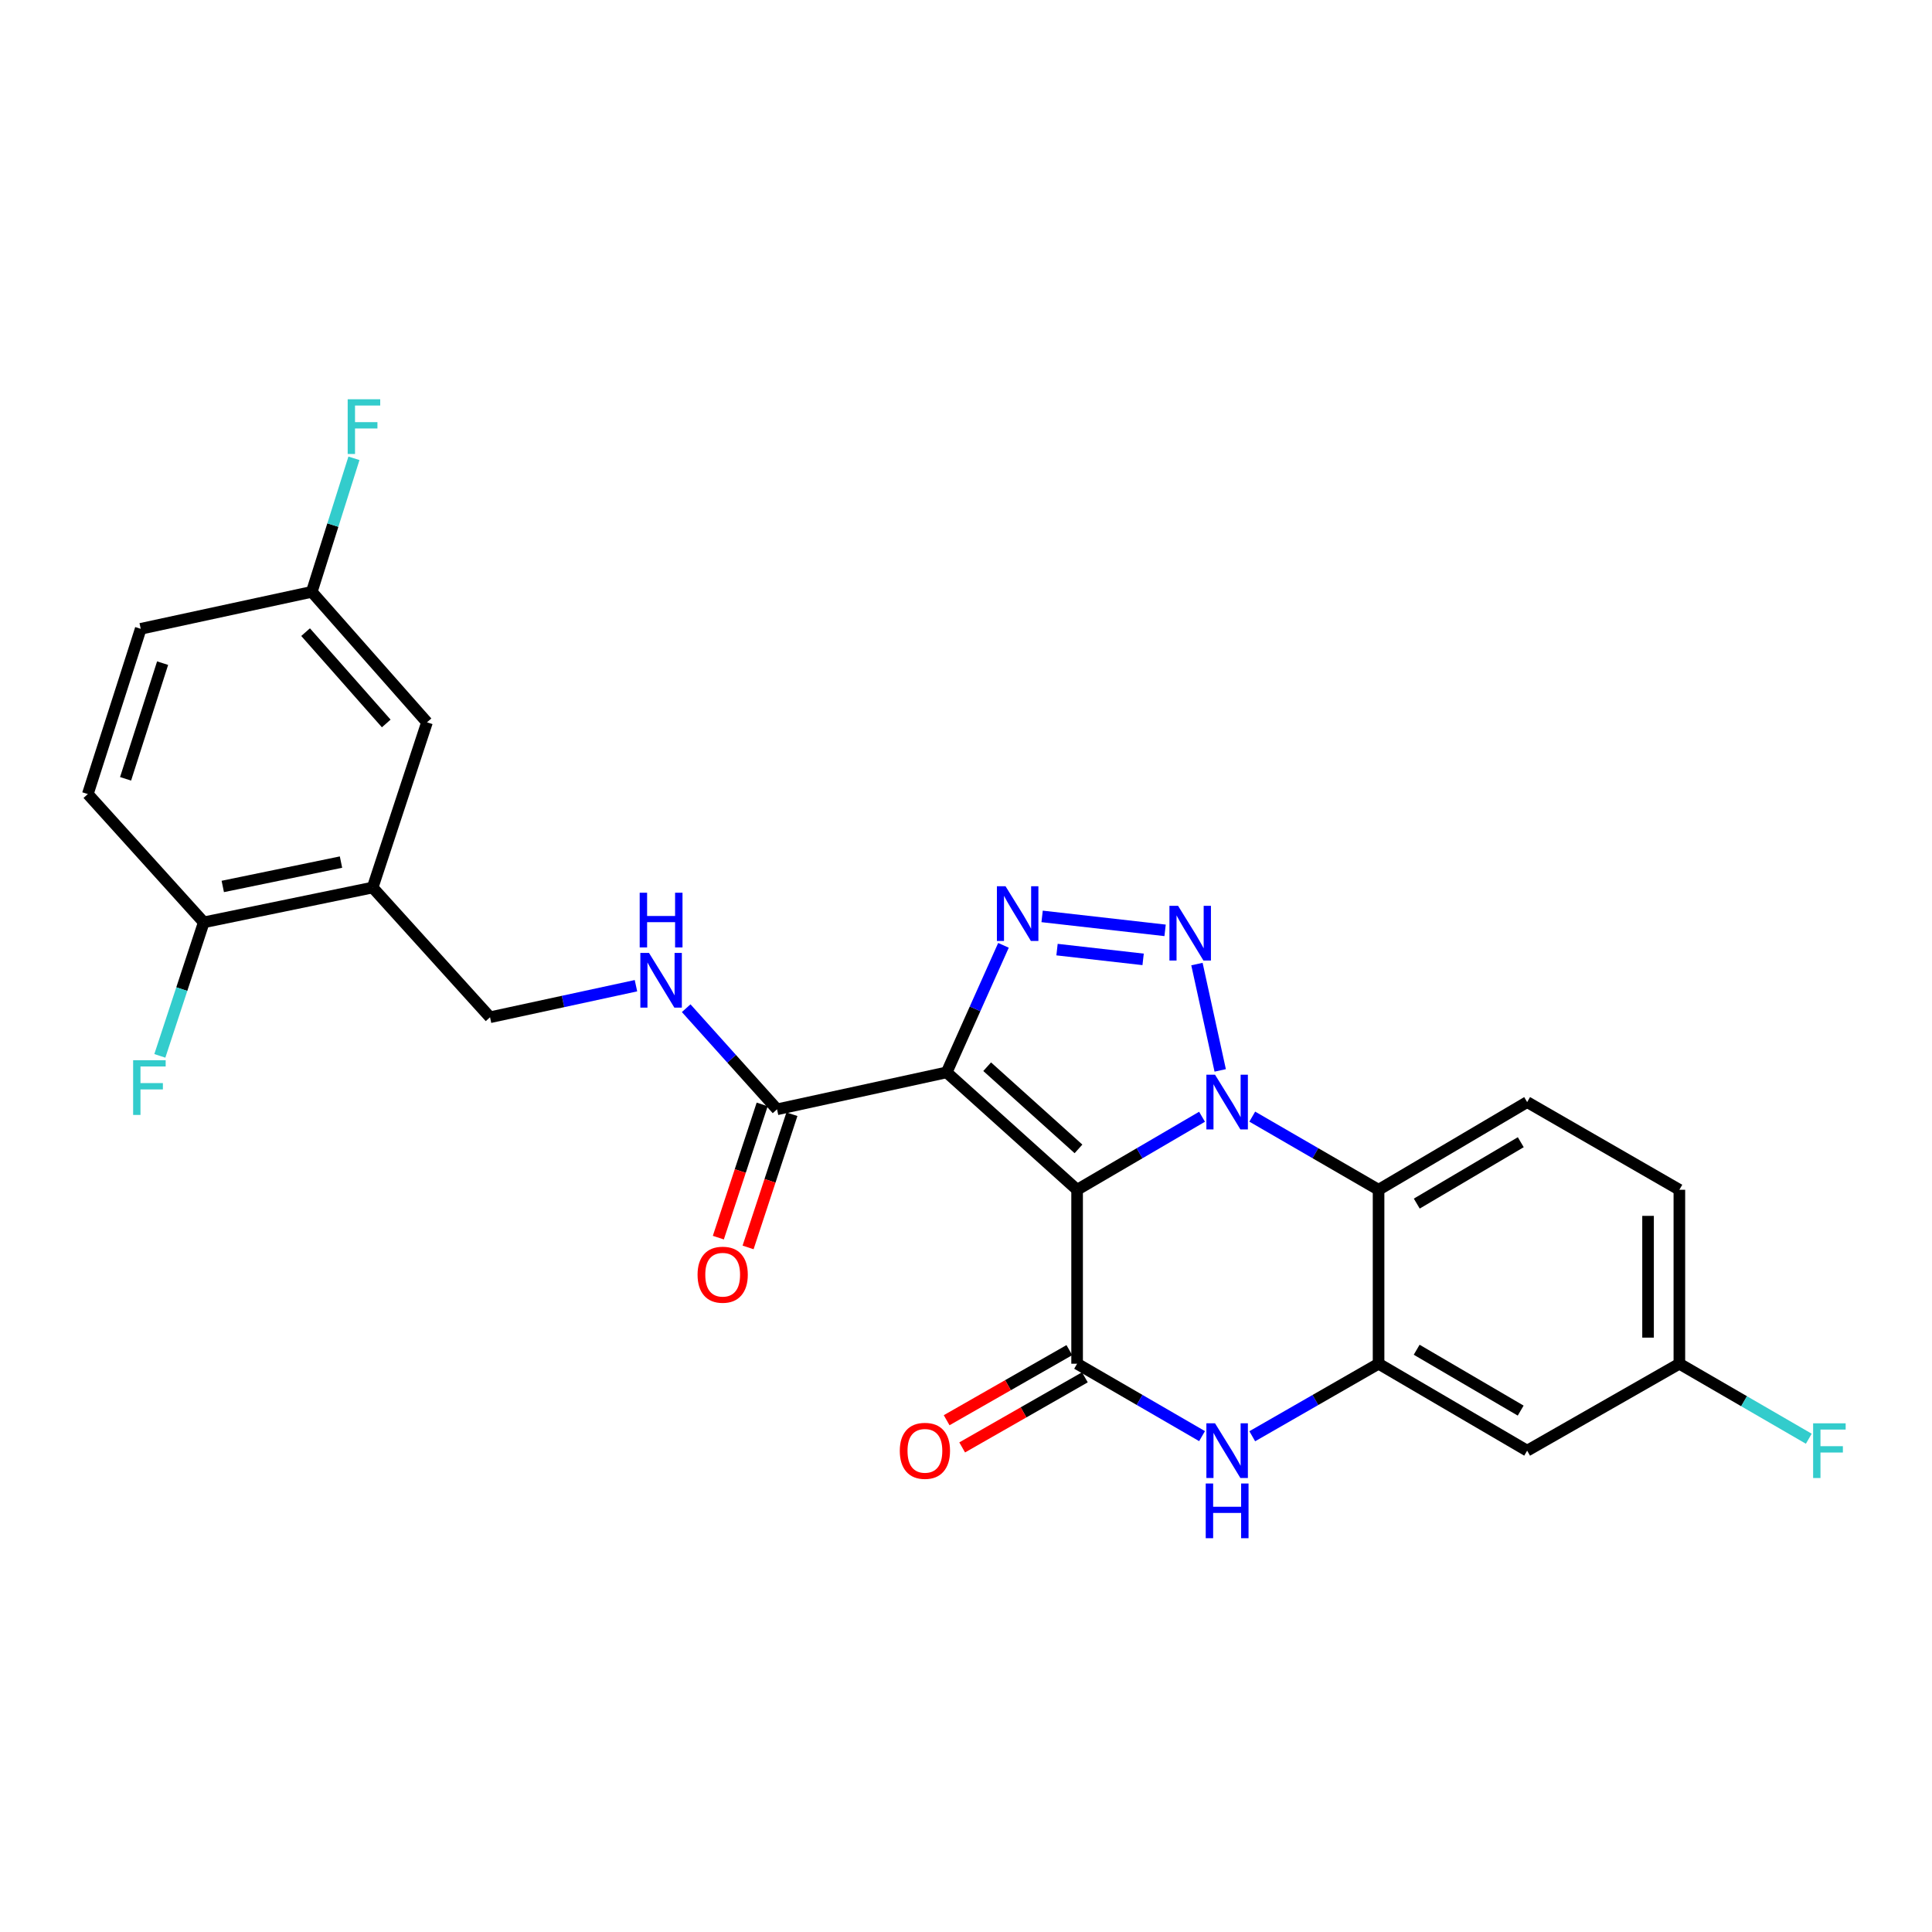 <?xml version='1.0' encoding='iso-8859-1'?>
<svg version='1.1' baseProfile='full'
              xmlns='http://www.w3.org/2000/svg'
                      xmlns:rdkit='http://www.rdkit.org/xml'
                      xmlns:xlink='http://www.w3.org/1999/xlink'
                  xml:space='preserve'
width='1000px' height='1000px' viewBox='0 0 1000 1000'>
<!-- END OF HEADER -->
<rect style='opacity:1.0;fill:#FFFFFF;stroke:none' width='1000' height='1000' x='0' y='0'> </rect>
<path class='bond-0' d='M 557.51,615.827 L 589.842,596.928' style='fill:none;fill-rule:evenodd;stroke:#000000;stroke-width:6px;stroke-linecap:butt;stroke-linejoin:miter;stroke-opacity:1' />
<path class='bond-0' d='M 589.842,596.928 L 622.174,578.029' style='fill:none;fill-rule:evenodd;stroke:#0000FF;stroke-width:6px;stroke-linecap:butt;stroke-linejoin:miter;stroke-opacity:1' />
<path class='bond-1' d='M 557.51,615.827 L 489.987,555.057' style='fill:none;fill-rule:evenodd;stroke:#000000;stroke-width:6px;stroke-linecap:butt;stroke-linejoin:miter;stroke-opacity:1' />
<path class='bond-1' d='M 558.224,594.664 L 510.958,552.125' style='fill:none;fill-rule:evenodd;stroke:#000000;stroke-width:6px;stroke-linecap:butt;stroke-linejoin:miter;stroke-opacity:1' />
<path class='bond-4' d='M 557.51,615.827 L 557.51,705.861' style='fill:none;fill-rule:evenodd;stroke:#000000;stroke-width:6px;stroke-linecap:butt;stroke-linejoin:miter;stroke-opacity:1' />
<path class='bond-2' d='M 631.576,554.039 L 619.534,499' style='fill:none;fill-rule:evenodd;stroke:#0000FF;stroke-width:6px;stroke-linecap:butt;stroke-linejoin:miter;stroke-opacity:1' />
<path class='bond-5' d='M 648.168,577.967 L 680.856,596.897' style='fill:none;fill-rule:evenodd;stroke:#0000FF;stroke-width:6px;stroke-linecap:butt;stroke-linejoin:miter;stroke-opacity:1' />
<path class='bond-5' d='M 680.856,596.897 L 713.545,615.827' style='fill:none;fill-rule:evenodd;stroke:#000000;stroke-width:6px;stroke-linecap:butt;stroke-linejoin:miter;stroke-opacity:1' />
<path class='bond-3' d='M 489.987,555.057 L 504.691,522.18' style='fill:none;fill-rule:evenodd;stroke:#000000;stroke-width:6px;stroke-linecap:butt;stroke-linejoin:miter;stroke-opacity:1' />
<path class='bond-3' d='M 504.691,522.18 L 519.394,489.303' style='fill:none;fill-rule:evenodd;stroke:#0000FF;stroke-width:6px;stroke-linecap:butt;stroke-linejoin:miter;stroke-opacity:1' />
<path class='bond-8' d='M 489.987,555.057 L 402.195,574.182' style='fill:none;fill-rule:evenodd;stroke:#000000;stroke-width:6px;stroke-linecap:butt;stroke-linejoin:miter;stroke-opacity:1' />
<path class='bond-26' d='M 603.051,481.55 L 539.394,474.329' style='fill:none;fill-rule:evenodd;stroke:#0000FF;stroke-width:6px;stroke-linecap:butt;stroke-linejoin:miter;stroke-opacity:1' />
<path class='bond-26' d='M 591.676,496.571 L 547.116,491.516' style='fill:none;fill-rule:evenodd;stroke:#0000FF;stroke-width:6px;stroke-linecap:butt;stroke-linejoin:miter;stroke-opacity:1' />
<path class='bond-6' d='M 557.51,705.861 L 589.845,724.6' style='fill:none;fill-rule:evenodd;stroke:#000000;stroke-width:6px;stroke-linecap:butt;stroke-linejoin:miter;stroke-opacity:1' />
<path class='bond-6' d='M 589.845,724.6 L 622.179,743.339' style='fill:none;fill-rule:evenodd;stroke:#0000FF;stroke-width:6px;stroke-linecap:butt;stroke-linejoin:miter;stroke-opacity:1' />
<path class='bond-13' d='M 553.49,698.824 L 521.735,716.965' style='fill:none;fill-rule:evenodd;stroke:#000000;stroke-width:6px;stroke-linecap:butt;stroke-linejoin:miter;stroke-opacity:1' />
<path class='bond-13' d='M 521.735,716.965 L 489.98,735.105' style='fill:none;fill-rule:evenodd;stroke:#FF0000;stroke-width:6px;stroke-linecap:butt;stroke-linejoin:miter;stroke-opacity:1' />
<path class='bond-13' d='M 561.53,712.897 L 529.775,731.038' style='fill:none;fill-rule:evenodd;stroke:#000000;stroke-width:6px;stroke-linecap:butt;stroke-linejoin:miter;stroke-opacity:1' />
<path class='bond-13' d='M 529.775,731.038 L 498.02,749.179' style='fill:none;fill-rule:evenodd;stroke:#FF0000;stroke-width:6px;stroke-linecap:butt;stroke-linejoin:miter;stroke-opacity:1' />
<path class='bond-12' d='M 713.545,615.827 L 790.451,570.436' style='fill:none;fill-rule:evenodd;stroke:#000000;stroke-width:6px;stroke-linecap:butt;stroke-linejoin:miter;stroke-opacity:1' />
<path class='bond-12' d='M 733.319,622.976 L 787.153,591.203' style='fill:none;fill-rule:evenodd;stroke:#000000;stroke-width:6px;stroke-linecap:butt;stroke-linejoin:miter;stroke-opacity:1' />
<path class='bond-27' d='M 713.545,615.827 L 713.545,705.861' style='fill:none;fill-rule:evenodd;stroke:#000000;stroke-width:6px;stroke-linecap:butt;stroke-linejoin:miter;stroke-opacity:1' />
<path class='bond-7' d='M 648.163,743.4 L 680.854,724.631' style='fill:none;fill-rule:evenodd;stroke:#0000FF;stroke-width:6px;stroke-linecap:butt;stroke-linejoin:miter;stroke-opacity:1' />
<path class='bond-7' d='M 680.854,724.631 L 713.545,705.861' style='fill:none;fill-rule:evenodd;stroke:#000000;stroke-width:6px;stroke-linecap:butt;stroke-linejoin:miter;stroke-opacity:1' />
<path class='bond-10' d='M 713.545,705.861 L 790.451,750.864' style='fill:none;fill-rule:evenodd;stroke:#000000;stroke-width:6px;stroke-linecap:butt;stroke-linejoin:miter;stroke-opacity:1' />
<path class='bond-10' d='M 733.267,698.623 L 787.101,730.125' style='fill:none;fill-rule:evenodd;stroke:#000000;stroke-width:6px;stroke-linecap:butt;stroke-linejoin:miter;stroke-opacity:1' />
<path class='bond-11' d='M 402.195,574.182 L 378.681,548.011' style='fill:none;fill-rule:evenodd;stroke:#000000;stroke-width:6px;stroke-linecap:butt;stroke-linejoin:miter;stroke-opacity:1' />
<path class='bond-11' d='M 378.681,548.011 L 355.167,521.84' style='fill:none;fill-rule:evenodd;stroke:#0000FF;stroke-width:6px;stroke-linecap:butt;stroke-linejoin:miter;stroke-opacity:1' />
<path class='bond-17' d='M 394.497,571.649 L 383.154,606.125' style='fill:none;fill-rule:evenodd;stroke:#000000;stroke-width:6px;stroke-linecap:butt;stroke-linejoin:miter;stroke-opacity:1' />
<path class='bond-17' d='M 383.154,606.125 L 371.811,640.601' style='fill:none;fill-rule:evenodd;stroke:#FF0000;stroke-width:6px;stroke-linecap:butt;stroke-linejoin:miter;stroke-opacity:1' />
<path class='bond-17' d='M 409.893,576.715 L 398.55,611.191' style='fill:none;fill-rule:evenodd;stroke:#000000;stroke-width:6px;stroke-linecap:butt;stroke-linejoin:miter;stroke-opacity:1' />
<path class='bond-17' d='M 398.55,611.191 L 387.207,645.667' style='fill:none;fill-rule:evenodd;stroke:#FF0000;stroke-width:6px;stroke-linecap:butt;stroke-linejoin:miter;stroke-opacity:1' />
<path class='bond-9' d='M 192.882,459.386 L 253.643,526.531' style='fill:none;fill-rule:evenodd;stroke:#000000;stroke-width:6px;stroke-linecap:butt;stroke-linejoin:miter;stroke-opacity:1' />
<path class='bond-14' d='M 192.882,459.386 L 105.468,477.404' style='fill:none;fill-rule:evenodd;stroke:#000000;stroke-width:6px;stroke-linecap:butt;stroke-linejoin:miter;stroke-opacity:1' />
<path class='bond-14' d='M 176.498,446.215 L 115.308,458.827' style='fill:none;fill-rule:evenodd;stroke:#000000;stroke-width:6px;stroke-linecap:butt;stroke-linejoin:miter;stroke-opacity:1' />
<path class='bond-16' d='M 192.882,459.386 L 221.011,373.864' style='fill:none;fill-rule:evenodd;stroke:#000000;stroke-width:6px;stroke-linecap:butt;stroke-linejoin:miter;stroke-opacity:1' />
<path class='bond-18' d='M 790.451,750.864 L 869.239,705.861' style='fill:none;fill-rule:evenodd;stroke:#000000;stroke-width:6px;stroke-linecap:butt;stroke-linejoin:miter;stroke-opacity:1' />
<path class='bond-15' d='M 329.177,510.2 L 291.41,518.366' style='fill:none;fill-rule:evenodd;stroke:#0000FF;stroke-width:6px;stroke-linecap:butt;stroke-linejoin:miter;stroke-opacity:1' />
<path class='bond-15' d='M 291.41,518.366 L 253.643,526.531' style='fill:none;fill-rule:evenodd;stroke:#000000;stroke-width:6px;stroke-linecap:butt;stroke-linejoin:miter;stroke-opacity:1' />
<path class='bond-21' d='M 790.451,570.436 L 869.239,615.827' style='fill:none;fill-rule:evenodd;stroke:#000000;stroke-width:6px;stroke-linecap:butt;stroke-linejoin:miter;stroke-opacity:1' />
<path class='bond-19' d='M 105.468,477.404 L 45.455,411.006' style='fill:none;fill-rule:evenodd;stroke:#000000;stroke-width:6px;stroke-linecap:butt;stroke-linejoin:miter;stroke-opacity:1' />
<path class='bond-22' d='M 105.468,477.404 L 94.099,511.96' style='fill:none;fill-rule:evenodd;stroke:#000000;stroke-width:6px;stroke-linecap:butt;stroke-linejoin:miter;stroke-opacity:1' />
<path class='bond-22' d='M 94.099,511.96 L 82.729,546.516' style='fill:none;fill-rule:evenodd;stroke:#33CCCC;stroke-width:6px;stroke-linecap:butt;stroke-linejoin:miter;stroke-opacity:1' />
<path class='bond-20' d='M 221.011,373.864 L 161.376,306.341' style='fill:none;fill-rule:evenodd;stroke:#000000;stroke-width:6px;stroke-linecap:butt;stroke-linejoin:miter;stroke-opacity:1' />
<path class='bond-20' d='M 199.918,374.464 L 158.173,327.198' style='fill:none;fill-rule:evenodd;stroke:#000000;stroke-width:6px;stroke-linecap:butt;stroke-linejoin:miter;stroke-opacity:1' />
<path class='bond-24' d='M 869.239,705.861 L 902.733,725.272' style='fill:none;fill-rule:evenodd;stroke:#000000;stroke-width:6px;stroke-linecap:butt;stroke-linejoin:miter;stroke-opacity:1' />
<path class='bond-24' d='M 902.733,725.272 L 936.228,744.684' style='fill:none;fill-rule:evenodd;stroke:#33CCCC;stroke-width:6px;stroke-linecap:butt;stroke-linejoin:miter;stroke-opacity:1' />
<path class='bond-28' d='M 869.239,705.861 L 869.239,615.827' style='fill:none;fill-rule:evenodd;stroke:#000000;stroke-width:6px;stroke-linecap:butt;stroke-linejoin:miter;stroke-opacity:1' />
<path class='bond-28' d='M 853.031,692.356 L 853.031,629.332' style='fill:none;fill-rule:evenodd;stroke:#000000;stroke-width:6px;stroke-linecap:butt;stroke-linejoin:miter;stroke-opacity:1' />
<path class='bond-29' d='M 45.455,411.006 L 72.837,325.475' style='fill:none;fill-rule:evenodd;stroke:#000000;stroke-width:6px;stroke-linecap:butt;stroke-linejoin:miter;stroke-opacity:1' />
<path class='bond-29' d='M 64.998,403.118 L 84.165,343.246' style='fill:none;fill-rule:evenodd;stroke:#000000;stroke-width:6px;stroke-linecap:butt;stroke-linejoin:miter;stroke-opacity:1' />
<path class='bond-23' d='M 161.376,306.341 L 72.837,325.475' style='fill:none;fill-rule:evenodd;stroke:#000000;stroke-width:6px;stroke-linecap:butt;stroke-linejoin:miter;stroke-opacity:1' />
<path class='bond-25' d='M 161.376,306.341 L 172.288,271.78' style='fill:none;fill-rule:evenodd;stroke:#000000;stroke-width:6px;stroke-linecap:butt;stroke-linejoin:miter;stroke-opacity:1' />
<path class='bond-25' d='M 172.288,271.78 L 183.201,237.22' style='fill:none;fill-rule:evenodd;stroke:#33CCCC;stroke-width:6px;stroke-linecap:butt;stroke-linejoin:miter;stroke-opacity:1' />
<path  class='atom-1' d='M 628.903 556.276
L 638.183 571.276
Q 639.103 572.756, 640.583 575.436
Q 642.063 578.116, 642.143 578.276
L 642.143 556.276
L 645.903 556.276
L 645.903 584.596
L 642.023 584.596
L 632.063 568.196
Q 630.903 566.276, 629.663 564.076
Q 628.463 561.876, 628.103 561.196
L 628.103 584.596
L 624.423 584.596
L 624.423 556.276
L 628.903 556.276
' fill='#0000FF'/>
<path  class='atom-3' d='M 609.778 468.863
L 619.058 483.863
Q 619.978 485.343, 621.458 488.023
Q 622.938 490.703, 623.018 490.863
L 623.018 468.863
L 626.778 468.863
L 626.778 497.183
L 622.898 497.183
L 612.938 480.783
Q 611.778 478.863, 610.538 476.663
Q 609.338 474.463, 608.978 473.783
L 608.978 497.183
L 605.298 497.183
L 605.298 468.863
L 609.778 468.863
' fill='#0000FF'/>
<path  class='atom-4' d='M 520.474 458.733
L 529.754 473.733
Q 530.674 475.213, 532.154 477.893
Q 533.634 480.573, 533.714 480.733
L 533.714 458.733
L 537.474 458.733
L 537.474 487.053
L 533.594 487.053
L 523.634 470.653
Q 522.474 468.733, 521.234 466.533
Q 520.034 464.333, 519.674 463.653
L 519.674 487.053
L 515.994 487.053
L 515.994 458.733
L 520.474 458.733
' fill='#0000FF'/>
<path  class='atom-7' d='M 628.903 736.704
L 638.183 751.704
Q 639.103 753.184, 640.583 755.864
Q 642.063 758.544, 642.143 758.704
L 642.143 736.704
L 645.903 736.704
L 645.903 765.024
L 642.023 765.024
L 632.063 748.624
Q 630.903 746.704, 629.663 744.504
Q 628.463 742.304, 628.103 741.624
L 628.103 765.024
L 624.423 765.024
L 624.423 736.704
L 628.903 736.704
' fill='#0000FF'/>
<path  class='atom-7' d='M 624.083 767.856
L 627.923 767.856
L 627.923 779.896
L 642.403 779.896
L 642.403 767.856
L 646.243 767.856
L 646.243 796.176
L 642.403 796.176
L 642.403 783.096
L 627.923 783.096
L 627.923 796.176
L 624.083 796.176
L 624.083 767.856
' fill='#0000FF'/>
<path  class='atom-12' d='M 335.922 493.228
L 345.202 508.228
Q 346.122 509.708, 347.602 512.388
Q 349.082 515.068, 349.162 515.228
L 349.162 493.228
L 352.922 493.228
L 352.922 521.548
L 349.042 521.548
L 339.082 505.148
Q 337.922 503.228, 336.682 501.028
Q 335.482 498.828, 335.122 498.148
L 335.122 521.548
L 331.442 521.548
L 331.442 493.228
L 335.922 493.228
' fill='#0000FF'/>
<path  class='atom-12' d='M 331.102 462.076
L 334.942 462.076
L 334.942 474.116
L 349.422 474.116
L 349.422 462.076
L 353.262 462.076
L 353.262 490.396
L 349.422 490.396
L 349.422 477.316
L 334.942 477.316
L 334.942 490.396
L 331.102 490.396
L 331.102 462.076
' fill='#0000FF'/>
<path  class='atom-14' d='M 465.732 750.944
Q 465.732 744.144, 469.092 740.344
Q 472.452 736.544, 478.732 736.544
Q 485.012 736.544, 488.372 740.344
Q 491.732 744.144, 491.732 750.944
Q 491.732 757.824, 488.332 761.744
Q 484.932 765.624, 478.732 765.624
Q 472.492 765.624, 469.092 761.744
Q 465.732 757.864, 465.732 750.944
M 478.732 762.424
Q 483.052 762.424, 485.372 759.544
Q 487.732 756.624, 487.732 750.944
Q 487.732 745.384, 485.372 742.584
Q 483.052 739.744, 478.732 739.744
Q 474.412 739.744, 472.052 742.544
Q 469.732 745.344, 469.732 750.944
Q 469.732 756.664, 472.052 759.544
Q 474.412 762.424, 478.732 762.424
' fill='#FF0000'/>
<path  class='atom-18' d='M 361.057 659.785
Q 361.057 652.985, 364.417 649.185
Q 367.777 645.385, 374.057 645.385
Q 380.337 645.385, 383.697 649.185
Q 387.057 652.985, 387.057 659.785
Q 387.057 666.665, 383.657 670.585
Q 380.257 674.465, 374.057 674.465
Q 367.817 674.465, 364.417 670.585
Q 361.057 666.705, 361.057 659.785
M 374.057 671.265
Q 378.377 671.265, 380.697 668.385
Q 383.057 665.465, 383.057 659.785
Q 383.057 654.225, 380.697 651.425
Q 378.377 648.585, 374.057 648.585
Q 369.737 648.585, 367.377 651.385
Q 365.057 654.185, 365.057 659.785
Q 365.057 665.505, 367.377 668.385
Q 369.737 671.265, 374.057 671.265
' fill='#FF0000'/>
<path  class='atom-23' d='M 68.91 548.767
L 85.75 548.767
L 85.75 552.007
L 72.71 552.007
L 72.71 560.607
L 84.31 560.607
L 84.31 563.887
L 72.71 563.887
L 72.71 577.087
L 68.91 577.087
L 68.91 548.767
' fill='#33CCCC'/>
<path  class='atom-25' d='M 938.471 736.704
L 955.311 736.704
L 955.311 739.944
L 942.271 739.944
L 942.271 748.544
L 953.871 748.544
L 953.871 751.824
L 942.271 751.824
L 942.271 765.024
L 938.471 765.024
L 938.471 736.704
' fill='#33CCCC'/>
<path  class='atom-26' d='M 179.96 206.658
L 196.8 206.658
L 196.8 209.898
L 183.76 209.898
L 183.76 218.498
L 195.36 218.498
L 195.36 221.778
L 183.76 221.778
L 183.76 234.978
L 179.96 234.978
L 179.96 206.658
' fill='#33CCCC'/>
</svg>
